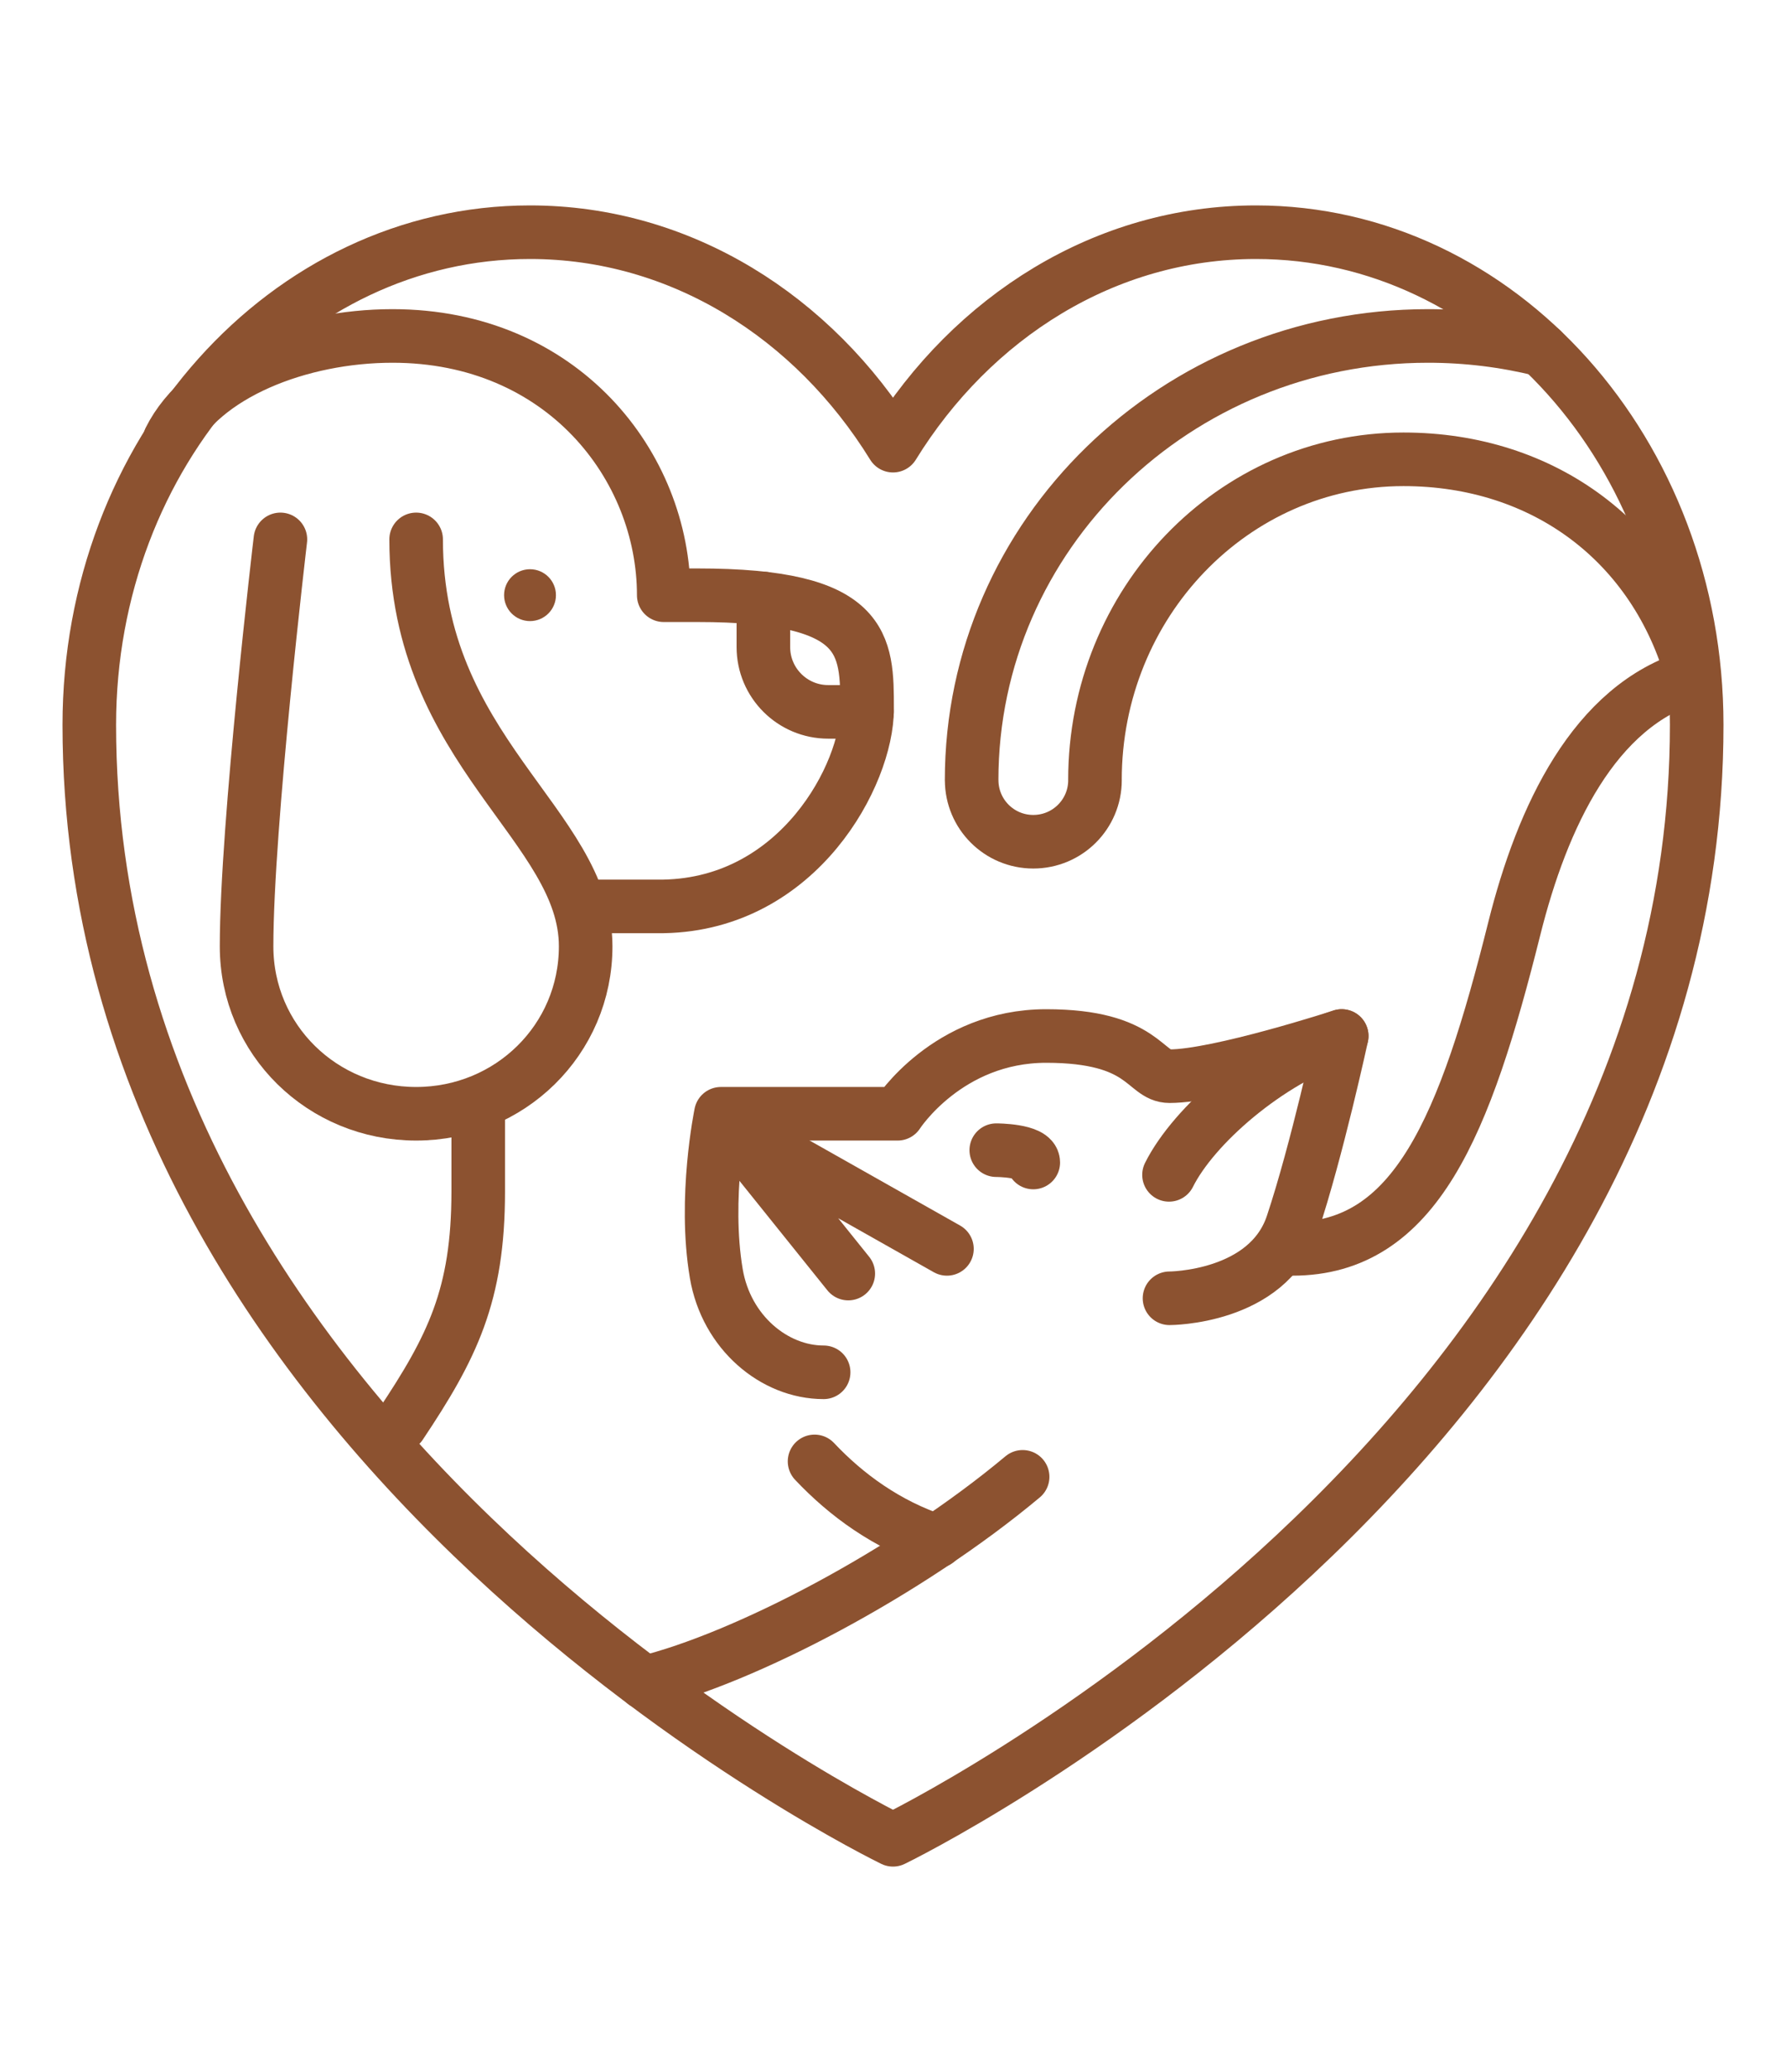 <?xml version="1.0" encoding="utf-8"?>
<!-- Generator: Adobe Illustrator 16.0.0, SVG Export Plug-In . SVG Version: 6.00 Build 0)  -->
<!DOCTYPE svg PUBLIC "-//W3C//DTD SVG 1.1//EN" "http://www.w3.org/Graphics/SVG/1.1/DTD/svg11.dtd">
<svg version="1.1" id="Calque_1" xmlns="http://www.w3.org/2000/svg" xmlns:xlink="http://www.w3.org/1999/xlink" x="0px" y="0px"
	 width="50px" height="58px" viewBox="0 0 50 58" enable-background="new 0 0 50 58" xml:space="preserve">
<g id="pet_friendly_2_">
	<path fill="none" stroke="#8C5230" stroke-width="1.5" stroke-linecap="round" stroke-linejoin="round" stroke-miterlimit="10" d="
		M7.85,15.099c0,0-0.947,8.001-0.947,11.39c0,2.619,2.124,4.688,4.747,4.688c2.619,0,4.746-2.069,4.746-4.688
		c0-3.388-4.746-5.458-4.746-11.39"/>
	<circle fill="#8C5230" cx="14.838" cy="16.66" r="0.726"/>
	<path fill="none" stroke="#8C5230" stroke-width="1.5" stroke-linecap="round" stroke-linejoin="round" stroke-miterlimit="10" d="
		M21.371,16.753v1.359c0,1.003,0.813,1.815,1.815,1.815h1.088"/>
	<path fill="none" stroke="#8C5230" stroke-width="1.5" stroke-linecap="round" stroke-linejoin="round" stroke-miterlimit="10" d="
		M13.388,31.177c0,0.856,0,1.631,0,2.178c0,2.904-0.726,4.357-2.178,6.532"/>
	<path fill="none" stroke="#8C5230" stroke-width="1.5" stroke-linecap="round" stroke-linejoin="round" stroke-miterlimit="10" d="
		M4.75,12.307c0.919-1.837,3.645-2.903,6.239-2.903c4.746,0,7.593,3.63,7.593,7.258h0.947c4.746,0,4.746,1.369,4.746,3.184
		s-1.899,5.453-5.693,5.526H16.29"/>
	<path fill="none" stroke="#8C5230" stroke-width="1.5" stroke-linecap="round" stroke-linejoin="round" stroke-miterlimit="10" d="
		M25,12.475C27.226,8.867,30.944,6.5,35.162,6.5c6.815,0,12.338,6.174,12.338,13.791C47.5,40.613,25,51.5,25,51.5
		S2.5,40.613,2.5,20.291C2.5,12.674,8.023,6.5,14.838,6.5C19.056,6.5,22.774,8.867,25,12.475z"/>
	<path fill="none" stroke="#8C5230" stroke-width="1.5" stroke-linecap="round" stroke-linejoin="round" stroke-miterlimit="10" d="
		M22.804,40.908c0.891,0.945,2.021,1.769,3.425,2.236"/>
	<path fill="none" stroke="#8C5230" stroke-width="1.5" stroke-linecap="round" stroke-linejoin="round" stroke-miterlimit="10" d="
		M32.741,36.342c0,0,2.748,0,3.439-2.074C36.87,32.196,37.562,29,37.562,29s-3.454,1.125-4.82,1.125
		c-0.706,0-0.69-1.125-3.453-1.125c-2.763,0-4.16,2.177-4.16,2.177h-4.947c0,0-0.488,2.355-0.129,4.474
		c0.279,1.646,1.624,2.763,3.005,2.763"/>
	<path fill="none" stroke="#8C5230" stroke-width="1.5" stroke-linecap="round" stroke-linejoin="round" stroke-miterlimit="10" d="
		M28.629,41.34c-3.225,2.697-7.789,5.079-10.591,5.763"/>
	
		<polyline fill="none" stroke="#8C5230" stroke-width="1.5" stroke-linecap="round" stroke-linejoin="round" stroke-miterlimit="10" points="
		26.51,34.959 20.438,31.529 23.748,35.65 	"/>
	<path fill="none" stroke="#8C5230" stroke-width="1.5" stroke-linecap="round" stroke-linejoin="round" stroke-miterlimit="10" d="
		M27.891,32.196c0,0,1.036,0,1.036,0.345"/>
	<path fill="none" stroke="#8C5230" stroke-width="1.5" stroke-linecap="round" stroke-linejoin="round" stroke-miterlimit="10" d="
		M32.727,32.887c0.69-1.382,2.762-3.195,4.834-3.887"/>
	<path fill="none" stroke="#8C5230" stroke-width="1.5" stroke-linecap="round" stroke-linejoin="round" stroke-miterlimit="10" d="
		M43.163,9.792c-1.018-0.253-2.085-0.388-3.184-0.388c-7.058,0-12.778,5.566-12.778,12.432h0.001c0,0.955,0.772,1.726,1.725,1.726
		c0.956,0,1.728-0.771,1.728-1.726h-0.001c0-4.958,3.867-8.979,8.636-8.979c3.936,0,7.053,2.332,8.093,6.077
		c-2.757,0.81-4.209,3.945-4.986,7.045c-1.381,5.526-2.763,8.98-6.215,8.98"/>
</g>
</svg>
